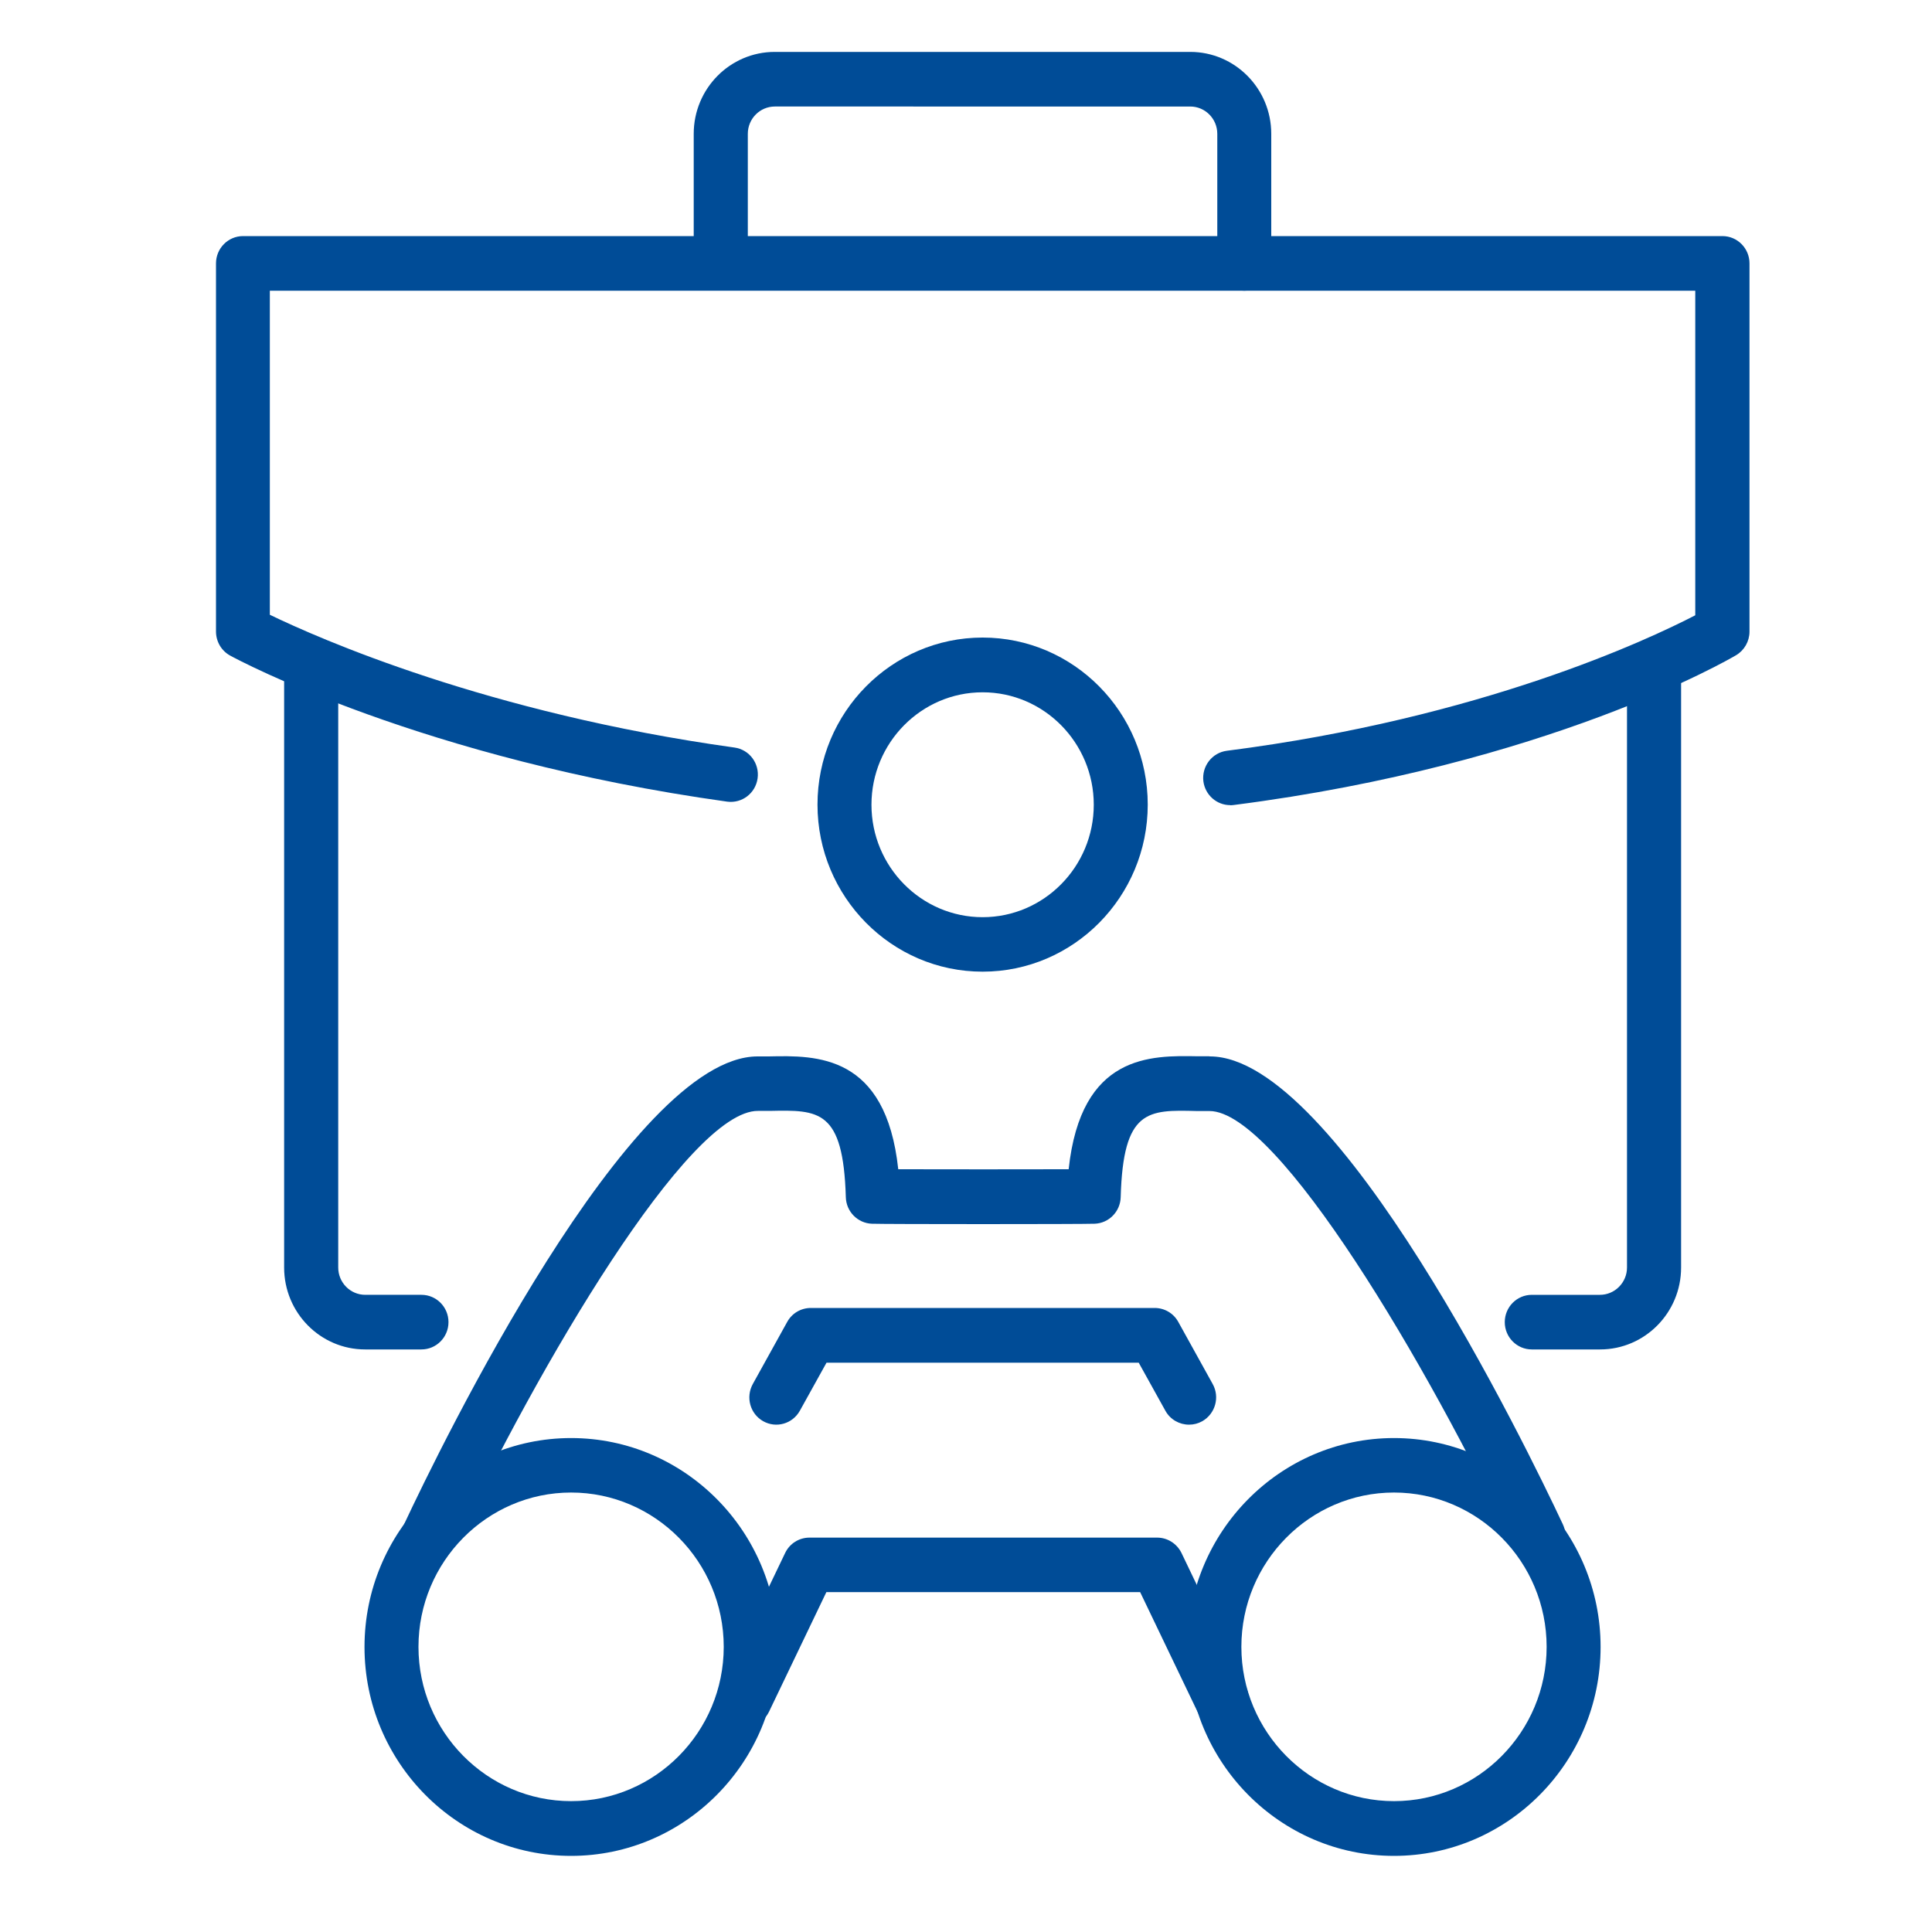 <?xml version="1.0" encoding="UTF-8"?>
<svg id="Ebene_1" data-name="Ebene 1" xmlns="http://www.w3.org/2000/svg" viewBox="0 0 150 150">
  <defs>
    <style>
      .cls-1 {
        fill: #004c97;
      }
    </style>
  </defs>
  <path class="cls-1" d="M44.34,144.09c-8.85,0-16.04-7.28-16.04-16.22s7.2-16.22,16.04-16.22,16.04,7.28,16.04,16.22-7.2,16.22-16.04,16.22Zm0-28.21c-6.53,0-11.85,5.38-11.85,11.98s5.32,11.98,11.85,11.98,11.85-5.38,11.85-11.98-5.32-11.98-11.85-11.98Z"/>
  <path class="cls-1" d="M108.23,144.09c-8.85,0-16.04-7.28-16.04-16.22s7.2-16.22,16.04-16.22,16.04,7.28,16.04,16.22-7.2,16.22-16.04,16.22Zm0-28.21c-6.53,0-11.85,5.38-11.85,11.98s5.32,11.98,11.85,11.98,11.85-5.38,11.85-11.98-5.32-11.98-11.85-11.98Z"/>
  <path class="cls-1" d="M119.44,121.38c-.78,0-1.53-.45-1.9-1.21-6.62-14.1-18.32-33.91-23.64-33.91h-.99c-3.8-.1-5.71-.13-5.9,6.69-.03,1.12-.92,2.02-2.02,2.06-1.05,.04-16.25,.04-17.3,0-1.1-.04-1.99-.94-2.02-2.06-.2-6.81-2.1-6.78-5.9-6.7h-.91c-5.4-.06-17.08,19.8-23.71,33.92-.5,1.06-1.75,1.51-2.79,1-1.05-.5-1.49-1.77-.99-2.82,2.85-6.08,17.56-36.33,27.45-36.33h.88c3.67-.08,9.08-.19,10.04,8.76,3.29,.01,9.94,.01,13.23,0,.96-8.95,6.37-8.84,10.04-8.77h.86s.07,.01,.07,.01c9.84,0,24.55,30.25,27.4,36.33,.5,1.06,.05,2.32-.99,2.82-.29,.14-.6,.21-.9,.21h0Z"/>
  <path class="cls-1" d="M94.86,134.08c-.78,0-1.53-.44-1.89-1.19l-4.45-9.28h-24.36l-4.45,9.28c-.51,1.05-1.76,1.49-2.8,.98-1.04-.51-1.48-1.78-.97-2.83l5.02-10.47c.35-.73,1.08-1.19,1.89-1.19h26.99c.8,0,1.53,.46,1.89,1.19l5.02,10.47c.51,1.05,.07,2.32-.97,2.83-.3,.14-.61,.21-.91,.21h0Z"/>
  <path class="cls-1" d="M92.31,110.61c-.73,0-1.45-.39-1.83-1.08l-2.07-3.73h-24.24l-2.07,3.73c-.57,1.02-1.84,1.38-2.85,.81-1.01-.57-1.37-1.86-.8-2.89l2.67-4.82c.37-.67,1.07-1.08,1.83-1.08h26.7c.76,0,1.46,.41,1.83,1.08l2.67,4.82c.57,1.02,.21,2.31-.8,2.89-.32,.18-.67,.27-1.02,.27h0Z"/>
  <path class="cls-1" d="M95.51,62.51c-1.04,0-1.94-.78-2.08-1.85-.14-1.16,.67-2.22,1.82-2.37,19.79-2.53,32.74-8.64,36.37-10.52V22.57H20.95v25.16c3.76,1.82,16.88,7.64,36.08,10.31,1.15,.16,1.95,1.23,1.79,2.39-.16,1.16-1.21,1.96-2.36,1.81-23.61-3.29-37.99-11.01-38.59-11.34-.68-.37-1.1-1.09-1.1-1.87V20.45c0-1.17,.94-2.12,2.1-2.12h114.86c1.16,0,2.1,.95,2.1,2.12v28.59c0,.75-.4,1.45-1.04,1.83-.59,.35-14.65,8.51-39,11.63-.09,.01-.18,.02-.27,.02Z"/>
  <path class="cls-1" d="M124.22,104.77h-5.29c-1.16,0-2.1-.95-2.1-2.12s.94-2.12,2.1-2.12h5.29c1.15,0,2.1-.95,2.1-2.12V52.61c0-1.17,.94-2.12,2.1-2.12s2.1,.95,2.1,2.12v45.8c0,3.51-2.82,6.36-6.29,6.36Z"/>
  <path class="cls-1" d="M32.71,104.77h-4.36c-3.47,0-6.29-2.85-6.29-6.36V52.61c0-1.17,.94-2.12,2.1-2.12s2.1,.95,2.1,2.12v45.8c0,1.17,.94,2.12,2.1,2.12h4.36c1.16,0,2.1,.95,2.1,2.12s-.94,2.12-2.1,2.12Z"/>
  <path class="cls-1" d="M96.61,22.57c-1.16,0-2.1-.95-2.1-2.12V10.39c0-1.17-.94-2.12-2.1-2.12H60.16c-1.16,0-2.1,.95-2.1,2.12v8.27c0,1.17-.94,2.12-2.1,2.12s-2.1-.95-2.1-2.12V10.39c0-3.51,2.82-6.36,6.29-6.36h32.26c3.47,0,6.29,2.85,6.29,6.36v10.06c0,1.17-.94,2.12-2.1,2.12h0Z"/>
  <path class="cls-1" d="M76.29,75.44c-7.07,0-12.82-5.82-12.82-12.97s5.75-12.97,12.82-12.97,12.82,5.82,12.82,12.97-5.75,12.97-12.82,12.97Zm0-21.69c-4.76,0-8.63,3.92-8.63,8.73s3.87,8.73,8.63,8.73,8.63-3.92,8.63-8.73-3.87-8.73-8.63-8.73Z"/>
</svg>